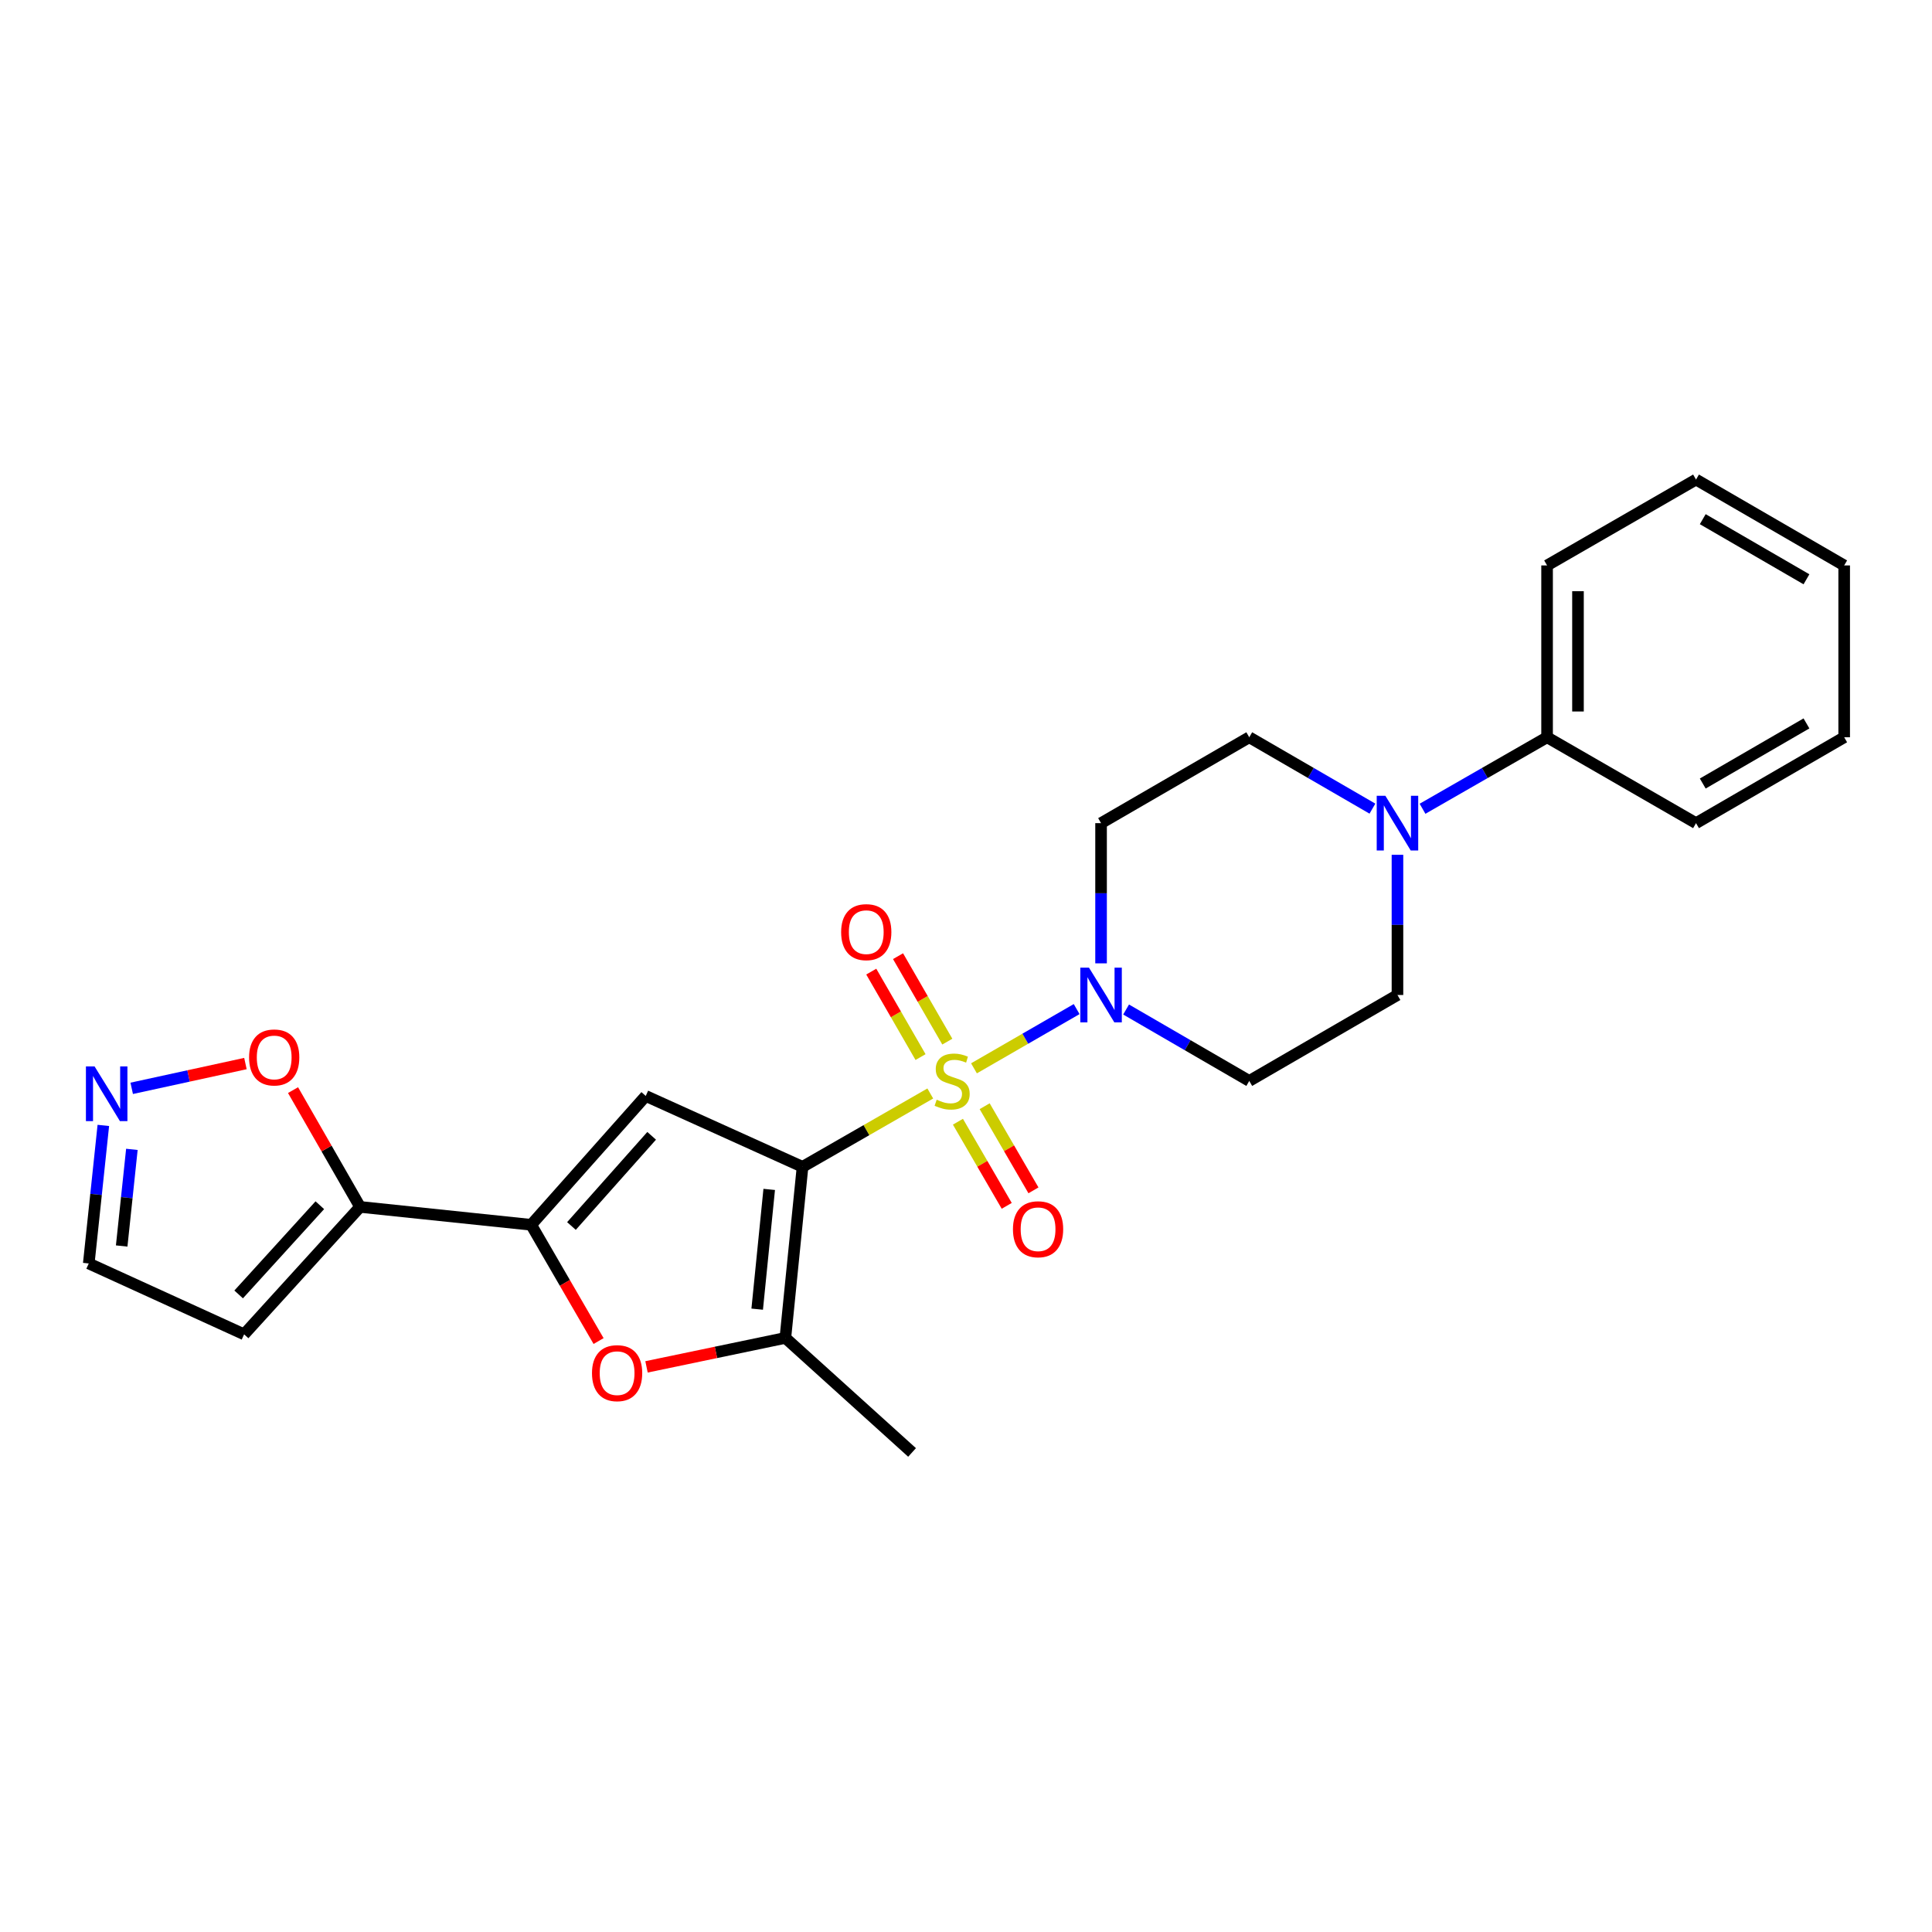 <?xml version='1.0' encoding='iso-8859-1'?>
<svg version='1.1' baseProfile='full'
              xmlns='http://www.w3.org/2000/svg'
                      xmlns:rdkit='http://www.rdkit.org/xml'
                      xmlns:xlink='http://www.w3.org/1999/xlink'
                  xml:space='preserve'
width='1000px' height='1000px' viewBox='0 0 1000 1000'>
<!-- END OF HEADER -->
<rect style='opacity:1.0;fill:#FFFFFF;stroke:none' width='1000' height='1000' x='0' y='0'> </rect>
<path class='bond-0' d='M 481.512,565.985 L 448.452,584.968' style='fill:none;fill-rule:evenodd;stroke:#CCCC00;stroke-width:6px;stroke-linecap:butt;stroke-linejoin:miter;stroke-opacity:1' />
<path class='bond-0' d='M 448.452,584.968 L 415.392,603.951' style='fill:none;fill-rule:evenodd;stroke:#000000;stroke-width:6px;stroke-linecap:butt;stroke-linejoin:miter;stroke-opacity:1' />
<path class='bond-3' d='M 504.129,552.966 L 530.7,537.634' style='fill:none;fill-rule:evenodd;stroke:#CCCC00;stroke-width:6px;stroke-linecap:butt;stroke-linejoin:miter;stroke-opacity:1' />
<path class='bond-3' d='M 530.7,537.634 L 557.271,522.303' style='fill:none;fill-rule:evenodd;stroke:#0000FF;stroke-width:6px;stroke-linecap:butt;stroke-linejoin:miter;stroke-opacity:1' />
<path class='bond-9' d='M 490.329,539.149 L 477.575,517.031' style='fill:none;fill-rule:evenodd;stroke:#CCCC00;stroke-width:6px;stroke-linecap:butt;stroke-linejoin:miter;stroke-opacity:1' />
<path class='bond-9' d='M 477.575,517.031 L 464.822,494.913' style='fill:none;fill-rule:evenodd;stroke:#FF0000;stroke-width:6px;stroke-linecap:butt;stroke-linejoin:miter;stroke-opacity:1' />
<path class='bond-9' d='M 476.471,547.14 L 463.717,525.021' style='fill:none;fill-rule:evenodd;stroke:#CCCC00;stroke-width:6px;stroke-linecap:butt;stroke-linejoin:miter;stroke-opacity:1' />
<path class='bond-9' d='M 463.717,525.021 L 450.964,502.903' style='fill:none;fill-rule:evenodd;stroke:#FF0000;stroke-width:6px;stroke-linecap:butt;stroke-linejoin:miter;stroke-opacity:1' />
<path class='bond-10' d='M 495.822,580.598 L 508.451,602.372' style='fill:none;fill-rule:evenodd;stroke:#CCCC00;stroke-width:6px;stroke-linecap:butt;stroke-linejoin:miter;stroke-opacity:1' />
<path class='bond-10' d='M 508.451,602.372 L 521.08,624.146' style='fill:none;fill-rule:evenodd;stroke:#FF0000;stroke-width:6px;stroke-linecap:butt;stroke-linejoin:miter;stroke-opacity:1' />
<path class='bond-10' d='M 509.659,572.573 L 522.288,594.346' style='fill:none;fill-rule:evenodd;stroke:#CCCC00;stroke-width:6px;stroke-linecap:butt;stroke-linejoin:miter;stroke-opacity:1' />
<path class='bond-10' d='M 522.288,594.346 L 534.917,616.12' style='fill:none;fill-rule:evenodd;stroke:#FF0000;stroke-width:6px;stroke-linecap:butt;stroke-linejoin:miter;stroke-opacity:1' />
<path class='bond-1' d='M 415.392,603.951 L 334.236,567.265' style='fill:none;fill-rule:evenodd;stroke:#000000;stroke-width:6px;stroke-linecap:butt;stroke-linejoin:miter;stroke-opacity:1' />
<path class='bond-4' d='M 415.392,603.951 L 406.505,692.5' style='fill:none;fill-rule:evenodd;stroke:#000000;stroke-width:6px;stroke-linecap:butt;stroke-linejoin:miter;stroke-opacity:1' />
<path class='bond-4' d='M 398.142,615.636 L 391.922,677.62' style='fill:none;fill-rule:evenodd;stroke:#000000;stroke-width:6px;stroke-linecap:butt;stroke-linejoin:miter;stroke-opacity:1' />
<path class='bond-2' d='M 334.236,567.265 L 274.934,633.953' style='fill:none;fill-rule:evenodd;stroke:#000000;stroke-width:6px;stroke-linecap:butt;stroke-linejoin:miter;stroke-opacity:1' />
<path class='bond-2' d='M 337.295,587.898 L 295.783,634.58' style='fill:none;fill-rule:evenodd;stroke:#000000;stroke-width:6px;stroke-linecap:butt;stroke-linejoin:miter;stroke-opacity:1' />
<path class='bond-6' d='M 274.934,633.953 L 186.375,624.693' style='fill:none;fill-rule:evenodd;stroke:#000000;stroke-width:6px;stroke-linecap:butt;stroke-linejoin:miter;stroke-opacity:1' />
<path class='bond-26' d='M 274.934,633.953 L 292.379,664.041' style='fill:none;fill-rule:evenodd;stroke:#000000;stroke-width:6px;stroke-linecap:butt;stroke-linejoin:miter;stroke-opacity:1' />
<path class='bond-26' d='M 292.379,664.041 L 309.825,694.128' style='fill:none;fill-rule:evenodd;stroke:#FF0000;stroke-width:6px;stroke-linecap:butt;stroke-linejoin:miter;stroke-opacity:1' />
<path class='bond-12' d='M 569.909,498.626 L 569.909,462.343' style='fill:none;fill-rule:evenodd;stroke:#0000FF;stroke-width:6px;stroke-linecap:butt;stroke-linejoin:miter;stroke-opacity:1' />
<path class='bond-12' d='M 569.909,462.343 L 569.909,426.061' style='fill:none;fill-rule:evenodd;stroke:#000000;stroke-width:6px;stroke-linecap:butt;stroke-linejoin:miter;stroke-opacity:1' />
<path class='bond-13' d='M 582.866,522.523 L 614.739,541.006' style='fill:none;fill-rule:evenodd;stroke:#0000FF;stroke-width:6px;stroke-linecap:butt;stroke-linejoin:miter;stroke-opacity:1' />
<path class='bond-13' d='M 614.739,541.006 L 646.613,559.489' style='fill:none;fill-rule:evenodd;stroke:#000000;stroke-width:6px;stroke-linecap:butt;stroke-linejoin:miter;stroke-opacity:1' />
<path class='bond-5' d='M 406.505,692.5 L 370.571,699.995' style='fill:none;fill-rule:evenodd;stroke:#000000;stroke-width:6px;stroke-linecap:butt;stroke-linejoin:miter;stroke-opacity:1' />
<path class='bond-5' d='M 370.571,699.995 L 334.637,707.49' style='fill:none;fill-rule:evenodd;stroke:#FF0000;stroke-width:6px;stroke-linecap:butt;stroke-linejoin:miter;stroke-opacity:1' />
<path class='bond-19' d='M 406.505,692.5 L 472.082,751.785' style='fill:none;fill-rule:evenodd;stroke:#000000;stroke-width:6px;stroke-linecap:butt;stroke-linejoin:miter;stroke-opacity:1' />
<path class='bond-11' d='M 186.375,624.693 L 169.026,594.468' style='fill:none;fill-rule:evenodd;stroke:#000000;stroke-width:6px;stroke-linecap:butt;stroke-linejoin:miter;stroke-opacity:1' />
<path class='bond-11' d='M 169.026,594.468 L 151.677,564.244' style='fill:none;fill-rule:evenodd;stroke:#FF0000;stroke-width:6px;stroke-linecap:butt;stroke-linejoin:miter;stroke-opacity:1' />
<path class='bond-14' d='M 186.375,624.693 L 126.353,690.652' style='fill:none;fill-rule:evenodd;stroke:#000000;stroke-width:6px;stroke-linecap:butt;stroke-linejoin:miter;stroke-opacity:1' />
<path class='bond-14' d='M 165.541,623.82 L 123.525,669.992' style='fill:none;fill-rule:evenodd;stroke:#000000;stroke-width:6px;stroke-linecap:butt;stroke-linejoin:miter;stroke-opacity:1' />
<path class='bond-7' d='M 723.325,442.444 L 723.325,478.727' style='fill:none;fill-rule:evenodd;stroke:#0000FF;stroke-width:6px;stroke-linecap:butt;stroke-linejoin:miter;stroke-opacity:1' />
<path class='bond-7' d='M 723.325,478.727 L 723.325,515.01' style='fill:none;fill-rule:evenodd;stroke:#000000;stroke-width:6px;stroke-linecap:butt;stroke-linejoin:miter;stroke-opacity:1' />
<path class='bond-17' d='M 736.297,418.614 L 768.531,400.111' style='fill:none;fill-rule:evenodd;stroke:#0000FF;stroke-width:6px;stroke-linecap:butt;stroke-linejoin:miter;stroke-opacity:1' />
<path class='bond-17' d='M 768.531,400.111 L 800.766,381.608' style='fill:none;fill-rule:evenodd;stroke:#000000;stroke-width:6px;stroke-linecap:butt;stroke-linejoin:miter;stroke-opacity:1' />
<path class='bond-25' d='M 710.368,418.553 L 678.49,400.08' style='fill:none;fill-rule:evenodd;stroke:#0000FF;stroke-width:6px;stroke-linecap:butt;stroke-linejoin:miter;stroke-opacity:1' />
<path class='bond-25' d='M 678.49,400.08 L 646.613,381.608' style='fill:none;fill-rule:evenodd;stroke:#000000;stroke-width:6px;stroke-linecap:butt;stroke-linejoin:miter;stroke-opacity:1' />
<path class='bond-8' d='M 68.171,563.322 L 97.604,556.909' style='fill:none;fill-rule:evenodd;stroke:#0000FF;stroke-width:6px;stroke-linecap:butt;stroke-linejoin:miter;stroke-opacity:1' />
<path class='bond-8' d='M 97.604,556.909 L 127.036,550.496' style='fill:none;fill-rule:evenodd;stroke:#FF0000;stroke-width:6px;stroke-linecap:butt;stroke-linejoin:miter;stroke-opacity:1' />
<path class='bond-27' d='M 53.485,582.513 L 49.715,618.24' style='fill:none;fill-rule:evenodd;stroke:#0000FF;stroke-width:6px;stroke-linecap:butt;stroke-linejoin:miter;stroke-opacity:1' />
<path class='bond-27' d='M 49.715,618.24 L 45.944,653.966' style='fill:none;fill-rule:evenodd;stroke:#000000;stroke-width:6px;stroke-linecap:butt;stroke-linejoin:miter;stroke-opacity:1' />
<path class='bond-27' d='M 68.262,594.91 L 65.623,619.919' style='fill:none;fill-rule:evenodd;stroke:#0000FF;stroke-width:6px;stroke-linecap:butt;stroke-linejoin:miter;stroke-opacity:1' />
<path class='bond-27' d='M 65.623,619.919 L 62.983,644.927' style='fill:none;fill-rule:evenodd;stroke:#000000;stroke-width:6px;stroke-linecap:butt;stroke-linejoin:miter;stroke-opacity:1' />
<path class='bond-15' d='M 569.909,426.061 L 646.613,381.608' style='fill:none;fill-rule:evenodd;stroke:#000000;stroke-width:6px;stroke-linecap:butt;stroke-linejoin:miter;stroke-opacity:1' />
<path class='bond-16' d='M 646.613,559.489 L 723.325,515.01' style='fill:none;fill-rule:evenodd;stroke:#000000;stroke-width:6px;stroke-linecap:butt;stroke-linejoin:miter;stroke-opacity:1' />
<path class='bond-18' d='M 126.353,690.652 L 45.944,653.966' style='fill:none;fill-rule:evenodd;stroke:#000000;stroke-width:6px;stroke-linecap:butt;stroke-linejoin:miter;stroke-opacity:1' />
<path class='bond-20' d='M 800.766,381.608 L 800.766,292.667' style='fill:none;fill-rule:evenodd;stroke:#000000;stroke-width:6px;stroke-linecap:butt;stroke-linejoin:miter;stroke-opacity:1' />
<path class='bond-20' d='M 816.762,368.267 L 816.762,306.009' style='fill:none;fill-rule:evenodd;stroke:#000000;stroke-width:6px;stroke-linecap:butt;stroke-linejoin:miter;stroke-opacity:1' />
<path class='bond-21' d='M 800.766,381.608 L 877.86,426.061' style='fill:none;fill-rule:evenodd;stroke:#000000;stroke-width:6px;stroke-linecap:butt;stroke-linejoin:miter;stroke-opacity:1' />
<path class='bond-23' d='M 800.766,292.667 L 877.86,248.215' style='fill:none;fill-rule:evenodd;stroke:#000000;stroke-width:6px;stroke-linecap:butt;stroke-linejoin:miter;stroke-opacity:1' />
<path class='bond-22' d='M 877.86,426.061 L 954.545,381.608' style='fill:none;fill-rule:evenodd;stroke:#000000;stroke-width:6px;stroke-linecap:butt;stroke-linejoin:miter;stroke-opacity:1' />
<path class='bond-22' d='M 881.34,405.553 L 935.02,374.437' style='fill:none;fill-rule:evenodd;stroke:#000000;stroke-width:6px;stroke-linecap:butt;stroke-linejoin:miter;stroke-opacity:1' />
<path class='bond-24' d='M 954.545,381.608 L 954.545,292.667' style='fill:none;fill-rule:evenodd;stroke:#000000;stroke-width:6px;stroke-linecap:butt;stroke-linejoin:miter;stroke-opacity:1' />
<path class='bond-28' d='M 877.86,248.215 L 954.545,292.667' style='fill:none;fill-rule:evenodd;stroke:#000000;stroke-width:6px;stroke-linecap:butt;stroke-linejoin:miter;stroke-opacity:1' />
<path class='bond-28' d='M 881.34,268.722 L 935.02,299.839' style='fill:none;fill-rule:evenodd;stroke:#000000;stroke-width:6px;stroke-linecap:butt;stroke-linejoin:miter;stroke-opacity:1' />
<path  class='atom-0' d='M 484.824 569.209
Q 485.144 569.329, 486.464 569.889
Q 487.784 570.449, 489.224 570.809
Q 490.704 571.129, 492.144 571.129
Q 494.824 571.129, 496.384 569.849
Q 497.944 568.529, 497.944 566.249
Q 497.944 564.689, 497.144 563.729
Q 496.384 562.769, 495.184 562.249
Q 493.984 561.729, 491.984 561.129
Q 489.464 560.369, 487.944 559.649
Q 486.464 558.929, 485.384 557.409
Q 484.344 555.889, 484.344 553.329
Q 484.344 549.769, 486.744 547.569
Q 489.184 545.369, 493.984 545.369
Q 497.264 545.369, 500.984 546.929
L 500.064 550.009
Q 496.664 548.609, 494.104 548.609
Q 491.344 548.609, 489.824 549.769
Q 488.304 550.889, 488.344 552.849
Q 488.344 554.369, 489.104 555.289
Q 489.904 556.209, 491.024 556.729
Q 492.184 557.249, 494.104 557.849
Q 496.664 558.649, 498.184 559.449
Q 499.704 560.249, 500.784 561.889
Q 501.904 563.489, 501.904 566.249
Q 501.904 570.169, 499.264 572.289
Q 496.664 574.369, 492.304 574.369
Q 489.784 574.369, 487.864 573.809
Q 485.984 573.289, 483.744 572.369
L 484.824 569.209
' fill='#CCCC00'/>
<path  class='atom-4' d='M 563.649 500.85
L 572.929 515.85
Q 573.849 517.33, 575.329 520.01
Q 576.809 522.69, 576.889 522.85
L 576.889 500.85
L 580.649 500.85
L 580.649 529.17
L 576.769 529.17
L 566.809 512.77
Q 565.649 510.85, 564.409 508.65
Q 563.209 506.45, 562.849 505.77
L 562.849 529.17
L 559.169 529.17
L 559.169 500.85
L 563.649 500.85
' fill='#0000FF'/>
<path  class='atom-6' d='M 306.413 710.745
Q 306.413 703.945, 309.773 700.145
Q 313.133 696.345, 319.413 696.345
Q 325.693 696.345, 329.053 700.145
Q 332.413 703.945, 332.413 710.745
Q 332.413 717.625, 329.013 721.545
Q 325.613 725.425, 319.413 725.425
Q 313.173 725.425, 309.773 721.545
Q 306.413 717.665, 306.413 710.745
M 319.413 722.225
Q 323.733 722.225, 326.053 719.345
Q 328.413 716.425, 328.413 710.745
Q 328.413 705.185, 326.053 702.385
Q 323.733 699.545, 319.413 699.545
Q 315.093 699.545, 312.733 702.345
Q 310.413 705.145, 310.413 710.745
Q 310.413 716.465, 312.733 719.345
Q 315.093 722.225, 319.413 722.225
' fill='#FF0000'/>
<path  class='atom-8' d='M 717.065 411.901
L 726.345 426.901
Q 727.265 428.381, 728.745 431.061
Q 730.225 433.741, 730.305 433.901
L 730.305 411.901
L 734.065 411.901
L 734.065 440.221
L 730.185 440.221
L 720.225 423.821
Q 719.065 421.901, 717.825 419.701
Q 716.625 417.501, 716.265 416.821
L 716.265 440.221
L 712.585 440.221
L 712.585 411.901
L 717.065 411.901
' fill='#0000FF'/>
<path  class='atom-9' d='M 48.953 551.986
L 58.233 566.986
Q 59.153 568.466, 60.633 571.146
Q 62.113 573.826, 62.193 573.986
L 62.193 551.986
L 65.953 551.986
L 65.953 580.306
L 62.073 580.306
L 52.113 563.906
Q 50.953 561.986, 49.713 559.786
Q 48.513 557.586, 48.153 556.906
L 48.153 580.306
L 44.473 580.306
L 44.473 551.986
L 48.953 551.986
' fill='#0000FF'/>
<path  class='atom-10' d='M 435.372 482.475
Q 435.372 475.675, 438.732 471.875
Q 442.092 468.075, 448.372 468.075
Q 454.652 468.075, 458.012 471.875
Q 461.372 475.675, 461.372 482.475
Q 461.372 489.355, 457.972 493.275
Q 454.572 497.155, 448.372 497.155
Q 442.132 497.155, 438.732 493.275
Q 435.372 489.395, 435.372 482.475
M 448.372 493.955
Q 452.692 493.955, 455.012 491.075
Q 457.372 488.155, 457.372 482.475
Q 457.372 476.915, 455.012 474.115
Q 452.692 471.275, 448.372 471.275
Q 444.052 471.275, 441.692 474.075
Q 439.372 476.875, 439.372 482.475
Q 439.372 488.195, 441.692 491.075
Q 444.052 493.955, 448.372 493.955
' fill='#FF0000'/>
<path  class='atom-11' d='M 524.303 636.255
Q 524.303 629.455, 527.663 625.655
Q 531.023 621.855, 537.303 621.855
Q 543.583 621.855, 546.943 625.655
Q 550.303 629.455, 550.303 636.255
Q 550.303 643.135, 546.903 647.055
Q 543.503 650.935, 537.303 650.935
Q 531.063 650.935, 527.663 647.055
Q 524.303 643.175, 524.303 636.255
M 537.303 647.735
Q 541.623 647.735, 543.943 644.855
Q 546.303 641.935, 546.303 636.255
Q 546.303 630.695, 543.943 627.895
Q 541.623 625.055, 537.303 625.055
Q 532.983 625.055, 530.623 627.855
Q 528.303 630.655, 528.303 636.255
Q 528.303 641.975, 530.623 644.855
Q 532.983 647.735, 537.303 647.735
' fill='#FF0000'/>
<path  class='atom-12' d='M 128.923 547.332
Q 128.923 540.532, 132.283 536.732
Q 135.643 532.932, 141.923 532.932
Q 148.203 532.932, 151.563 536.732
Q 154.923 540.532, 154.923 547.332
Q 154.923 554.212, 151.523 558.132
Q 148.123 562.012, 141.923 562.012
Q 135.683 562.012, 132.283 558.132
Q 128.923 554.252, 128.923 547.332
M 141.923 558.812
Q 146.243 558.812, 148.563 555.932
Q 150.923 553.012, 150.923 547.332
Q 150.923 541.772, 148.563 538.972
Q 146.243 536.132, 141.923 536.132
Q 137.603 536.132, 135.243 538.932
Q 132.923 541.732, 132.923 547.332
Q 132.923 553.052, 135.243 555.932
Q 137.603 558.812, 141.923 558.812
' fill='#FF0000'/>
</svg>
